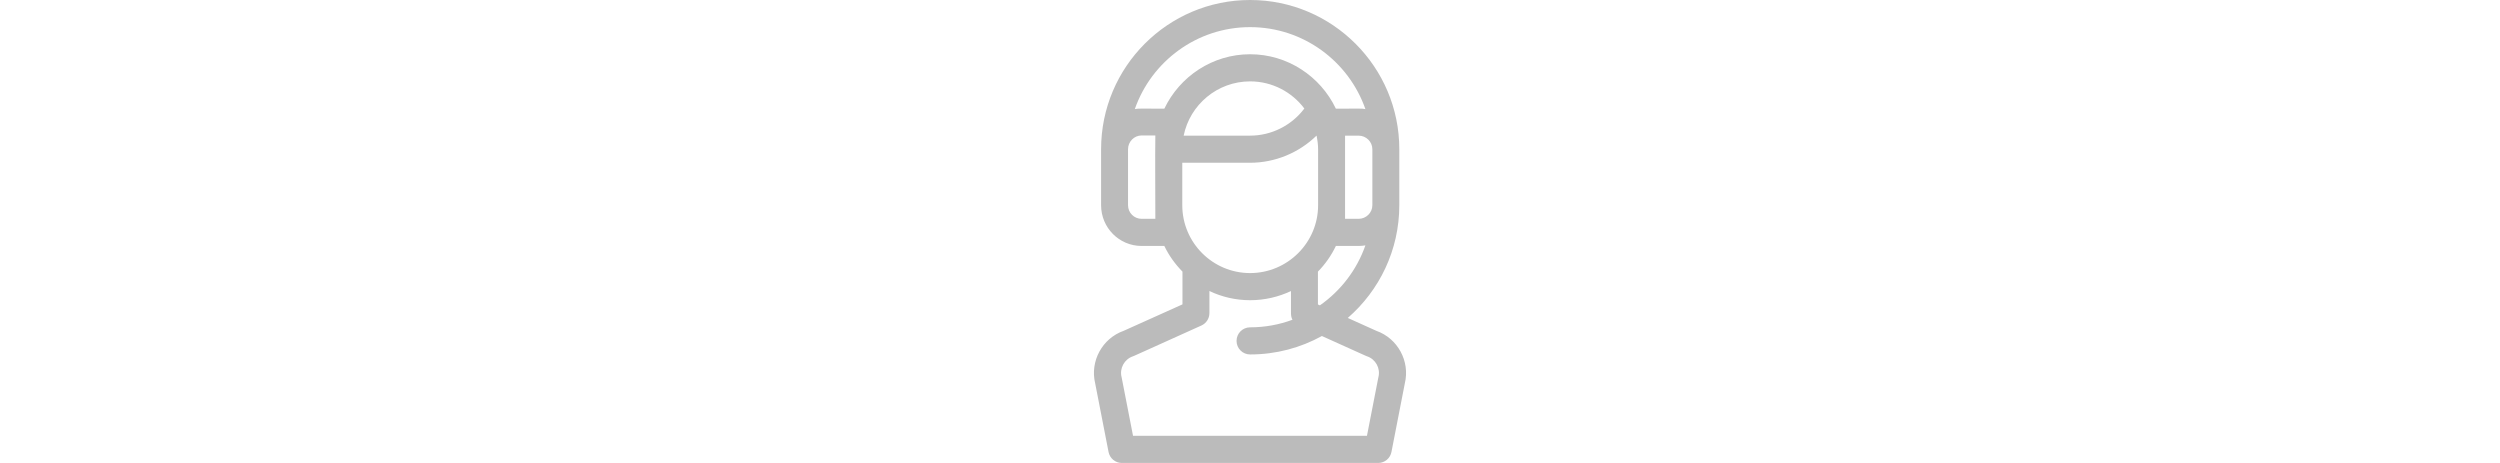 <svg width="270" height="50" viewBox="0 0 270 50" fill="none" xmlns="http://www.w3.org/2000/svg">
<path d="M148.643 35.728L145.561 34.338C148.967 31.381 151.125 27.022 151.125 22.168V16.113C151.125 7.228 143.896 0 135.012 0C126.127 0 118.918 7.228 118.918 16.113V22.168C118.918 24.591 120.87 26.563 123.293 26.563H125.748C126.239 27.593 126.917 28.529 127.707 29.336C127.707 30.211 127.707 31.821 127.707 32.872L121.357 35.728C119.047 36.543 117.703 39.009 118.277 41.395L119.724 48.816C119.858 49.504 120.461 50 121.162 50H140.871H146.73H148.838C149.539 50 150.142 49.504 150.276 48.816L151.723 41.395C152.297 39.009 150.953 36.543 148.643 35.728ZM142.548 32.979L142.336 32.883C142.336 31.831 142.336 30.213 142.336 29.336C143.126 28.529 143.784 27.593 144.275 26.562H146.73C146.98 26.562 147.225 26.54 147.463 26.5C146.541 29.142 144.801 31.403 142.548 32.979ZM148.215 16.113V22.168C148.215 22.976 147.538 23.633 146.73 23.633H145.266C145.266 22.901 145.266 16.885 145.266 16.113V14.649H146.73C147.538 14.649 148.215 15.306 148.215 16.113ZM124.777 23.633H123.293C122.485 23.633 121.828 22.976 121.828 22.168V16.113C121.828 15.306 122.485 14.629 123.293 14.629H124.777C124.74 17.433 124.777 19.824 124.777 23.633ZM125.748 11.738C123.066 11.738 123.038 11.7 122.56 11.781C124.356 6.633 129.259 2.93 135.012 2.93C140.764 2.93 145.667 6.633 147.463 11.781C146.985 11.7 146.955 11.738 144.275 11.738C142.603 8.228 139.04 5.859 135.012 5.859C130.929 5.859 127.397 8.277 125.748 11.738ZM140.869 11.721C139.494 13.545 137.322 14.649 135.012 14.649H127.835C128.515 11.309 131.475 8.789 135.012 8.789C137.404 8.789 139.531 9.942 140.869 11.721ZM127.687 22.168V17.578H135.012C137.72 17.578 140.293 16.495 142.188 14.644C142.285 15.119 142.355 15.61 142.355 16.113V22.168C142.355 26.207 139.05 29.492 135.012 29.492C130.973 29.492 127.687 26.207 127.687 22.168ZM148.871 40.725C148.865 40.75 148.859 40.775 148.854 40.8L147.631 47.07H146.73H140.871H122.368L121.146 40.8C121.141 40.775 121.135 40.75 121.129 40.725C120.892 39.776 121.433 38.791 122.361 38.481C122.466 38.446 121.997 38.654 129.754 35.154C130.279 34.917 130.616 34.395 130.617 33.819C130.617 33.55 130.617 32.505 130.617 31.431C131.95 32.066 133.44 32.422 135.011 32.422C136.583 32.422 138.093 32.066 139.425 31.431C139.425 32.519 139.426 33.577 139.426 33.83C139.426 34.081 139.47 34.321 139.586 34.533C138.16 35.062 136.619 35.352 135.011 35.352C134.202 35.352 133.547 36.008 133.547 36.816C133.547 37.626 134.202 38.281 135.011 38.281C137.82 38.281 140.462 37.559 142.764 36.29C147.894 38.605 147.538 38.447 147.639 38.481C148.567 38.791 149.108 39.776 148.871 40.725Z" fill="#BBBBBB"/>
</svg>
